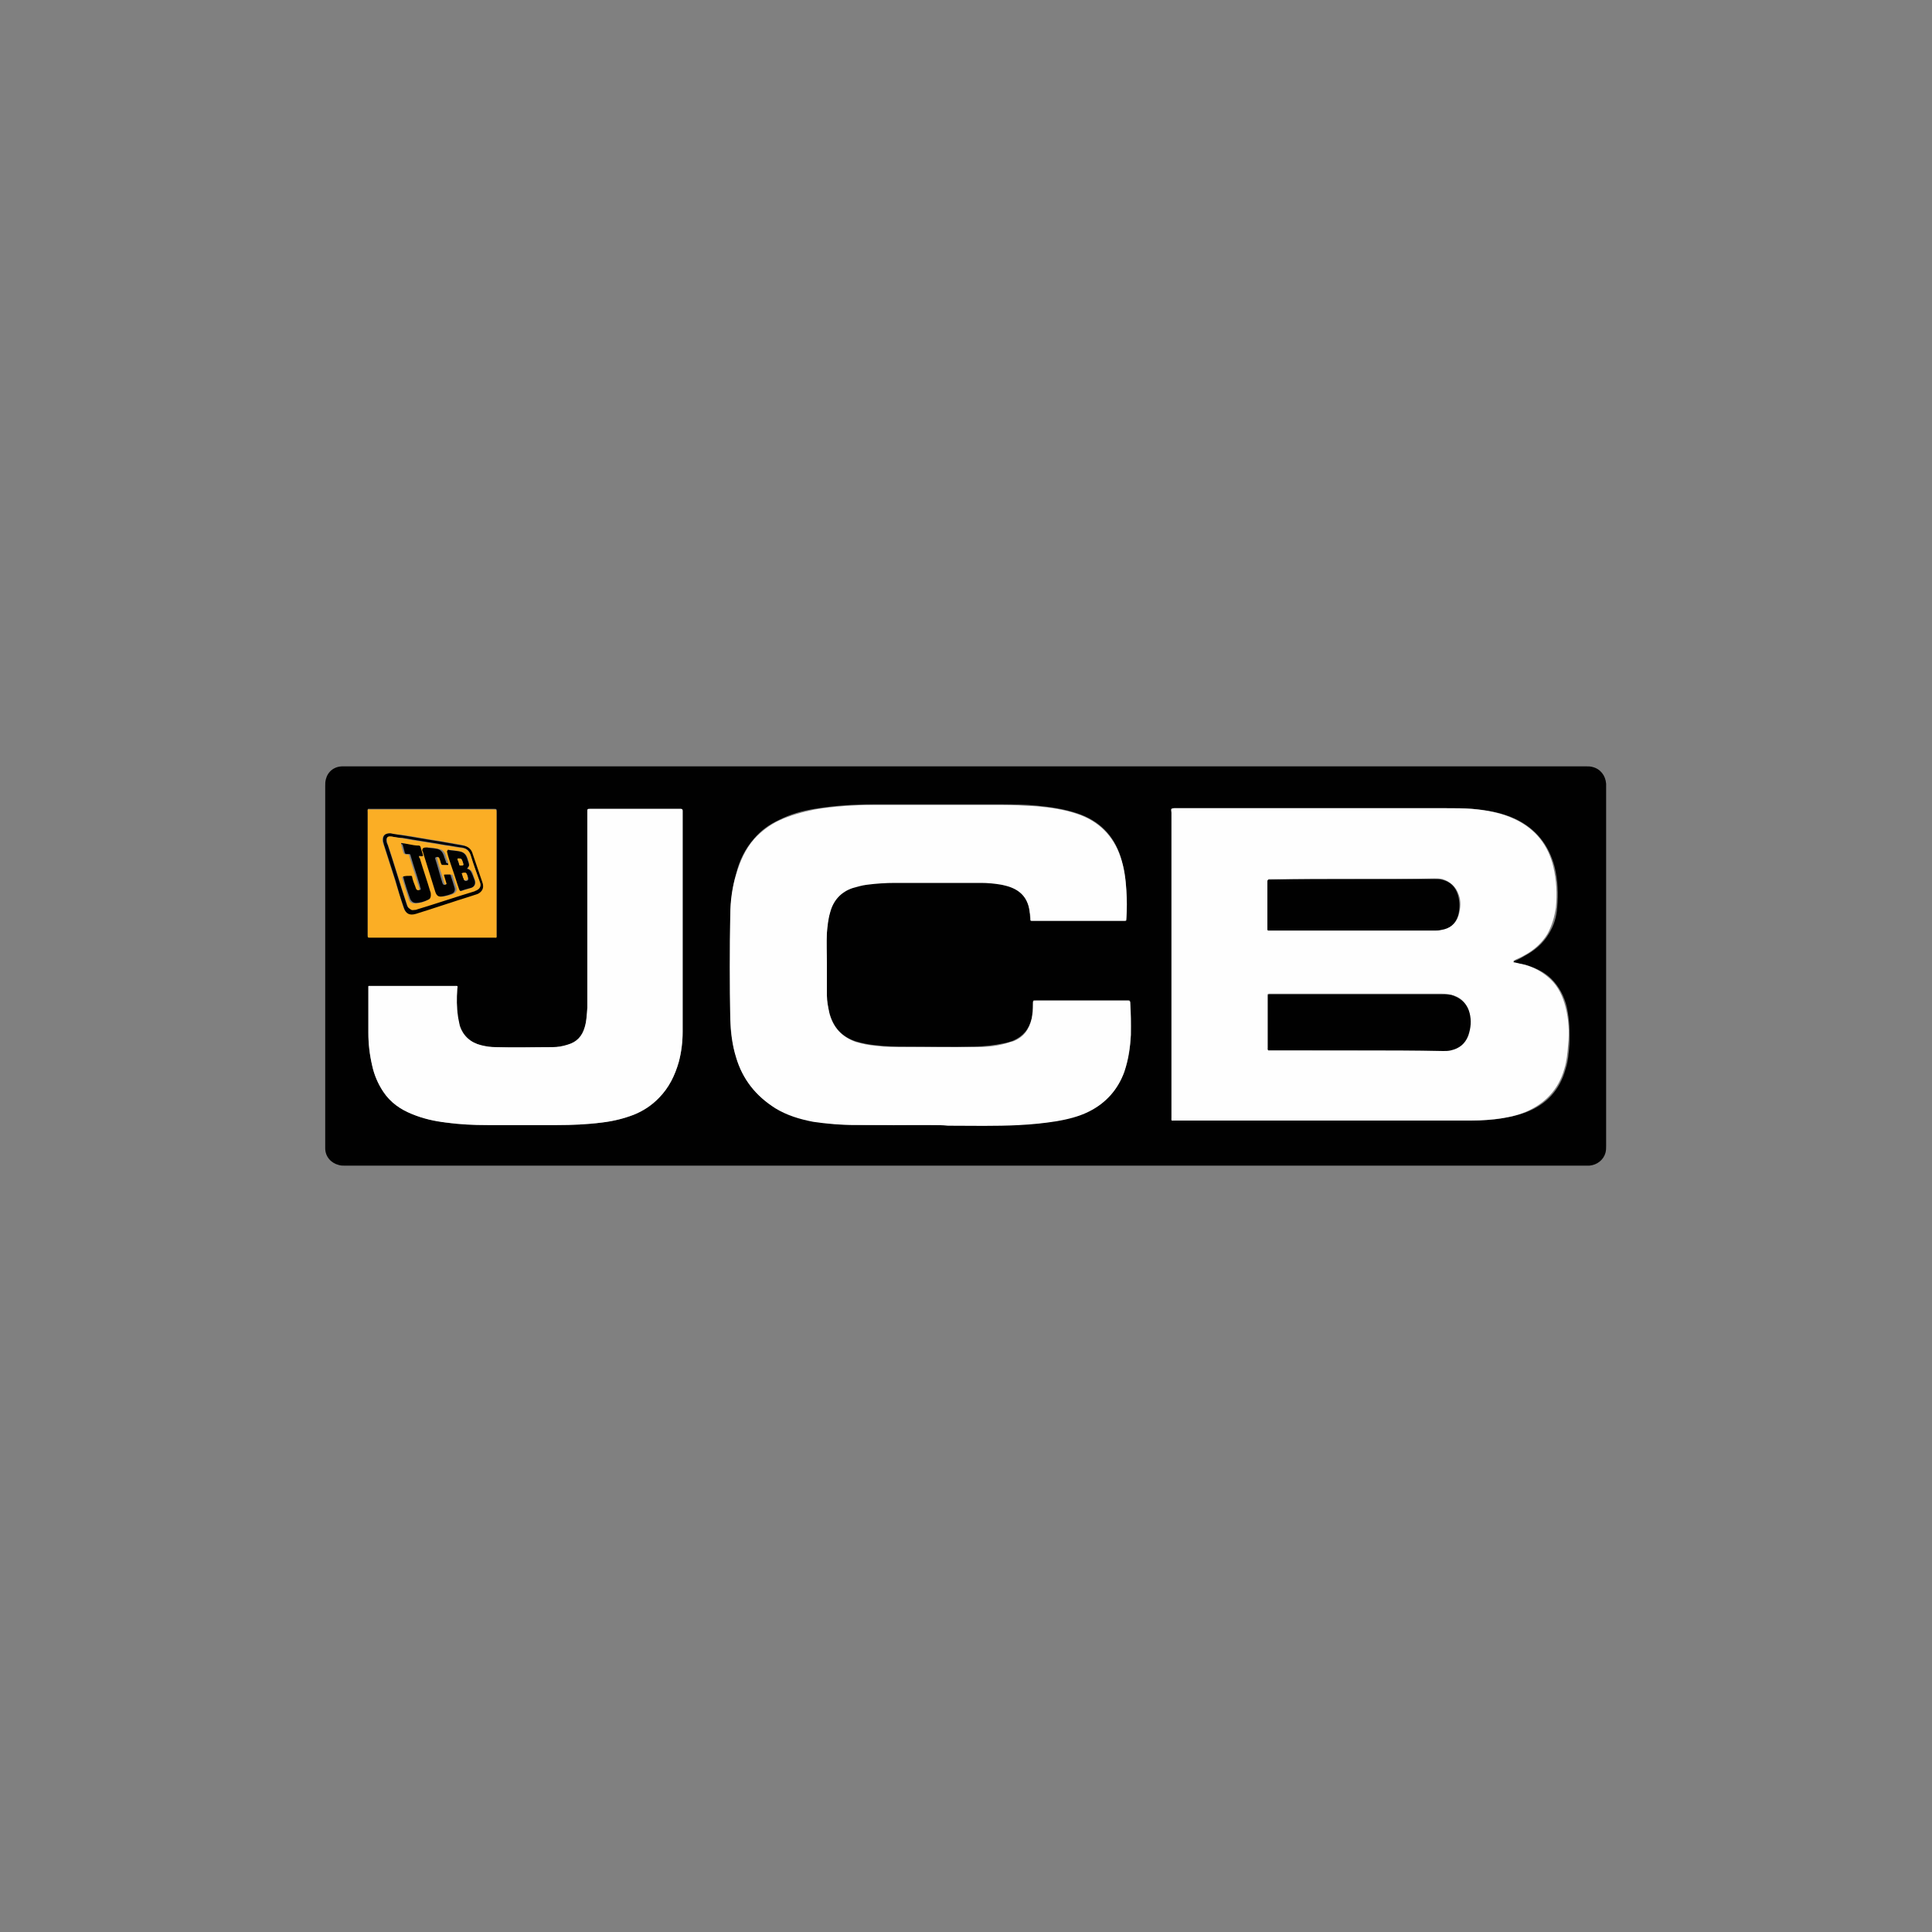 <?xml version="1.0" encoding="utf-8"?>
<!-- Generator: Adobe Illustrator 22.0.1, SVG Export Plug-In . SVG Version: 6.00 Build 0)  -->
<svg version="1.1" id="Layer_1" xmlns="http://www.w3.org/2000/svg" xmlns:xlink="http://www.w3.org/1999/xlink" x="0px" y="0px"
	 viewBox="0 0 300 300" style="enable-background:new 0 0 300 300;" xml:space="preserve">
<rect x="0" y="0" width="300" height="300" fill="#808080" stroke="none"/>
<style type="text/css">
	.st0{fill:none;}
	.st1{fill:#010101;}
	.st2{fill:#FEFEFE;}
	.st3{fill:#FBAE25;}
</style>
<g id="Layer_1_1_">
	<rect class="st0" width="300" height="300"/>
	<g>
		<path class="st1" d="M150,181c-32.2,0-64.3,0-96.5,0c-0.3,0-0.6,0-0.9-0.1c-1.2-0.3-2.1-1.3-2.1-2.6c0-0.1,0-0.3,0-0.4
			c0-18.6,0-37.2,0-55.8c0-0.4,0-0.7,0.1-1.1c0.3-1.2,1.3-2,2.6-2c0.1,0,0.3,0,0.4,0c64.2,0,128.5,0,192.7,0c0.3,0,0.7,0,1,0.1
			c1.2,0.3,2,1.3,2.1,2.6c0,0.2,0,0.3,0,0.5c0,18.6,0,37.1,0,55.7c0,0.4,0,0.7-0.1,1.1c-0.3,1.1-1.3,1.9-2.5,2c-0.2,0-0.3,0-0.5,0
			C214.3,181,182.2,181,150,181z M234.9,149.4c0.2-0.1,0.2-0.1,0.3-0.2c0.6-0.2,1.1-0.5,1.6-0.8c1.5-0.8,2.8-1.9,3.7-3.4
			c0.8-1.3,1.2-2.6,1.3-4.1c0.2-2.1,0.1-4.2-0.4-6.3c-0.9-3.4-2.9-5.9-6-7.4c-2.1-1-4.4-1.4-6.7-1.6c-1.3-0.1-2.6-0.1-3.9-0.1
			c-14,0-28.1,0-42.1,0c-0.2,0-0.5-0.1-0.6,0.1c-0.1,0.1,0,0.4,0,0.6c0,15.8,0,31.6,0,47.3c0,0.6-0.1,0.5,0.5,0.5c15,0,30,0,45,0
			c1.5,0,3.1-0.1,4.6-0.2c1.6-0.2,3.2-0.5,4.8-1.1c3.1-1.2,5.2-3.4,6.1-6.7c0.4-1.2,0.5-2.5,0.6-3.8c0.1-2,0-3.9-0.4-5.8
			c-0.4-1.7-1.2-3.2-2.4-4.4c-1.1-1.1-2.5-1.7-4-2.2C236.2,149.7,235.6,149.6,234.9,149.4z M144.6,174.7c0.9,0,1.7,0,2.6,0
			c3.7,0,7.4,0.1,11.1-0.1c1.9-0.1,3.9-0.2,5.8-0.6c1.7-0.3,3.4-0.7,5-1.5c2.7-1.3,4.5-3.4,5.5-6.2c0.7-1.8,0.9-3.7,1-5.7
			c0.1-1.7,0-3.3-0.1-5c0-0.2-0.1-0.3-0.3-0.3c-0.3,0-0.6,0-0.9,0c-4.5,0-8.9,0-13.4,0c-0.5,0-0.5,0-0.5,0.5c0,0.8-0.1,1.5-0.2,2.3
			c-0.4,1.7-1.3,2.8-2.9,3.5c-0.5,0.2-0.9,0.3-1.4,0.4c-1.5,0.3-3.1,0.5-4.6,0.5c-3.5,0.1-7.1,0-10.6,0c-1.6,0-3.1,0-4.7-0.2
			c-1.1-0.1-2.1-0.3-3.1-0.6c-2.2-0.7-3.5-2.2-4.1-4.4c-0.2-0.9-0.4-1.8-0.4-2.8c-0.1-1.7,0-3.4,0-5.1c0-1.5,0-3.1,0-4.6
			c0-1.1,0.2-2.1,0.5-3.2c0.5-1.9,1.6-3.1,3.5-3.8c0.7-0.2,1.4-0.4,2.1-0.5c1.5-0.2,3-0.3,4.5-0.3c4.4,0,8.9,0,13.3,0
			c1.1,0,2.2,0.1,3.3,0.3c0.5,0.1,1,0.2,1.4,0.4c1.7,0.7,2.7,2,2.9,3.9c0,0.3,0,0.7,0.1,1c0,0.3,0,0.3,0.3,0.3l0,0
			c4.7,0,9.5,0,14.2,0c0.4,0,0.3,0,0.4-0.3c0.1-1.5,0.1-2.9,0-4.4c-0.1-1.8-0.4-3.5-0.9-5.2c-1.1-3.4-3.4-5.6-6.7-6.7
			c-2.1-0.7-4.2-1-6.3-1.2c-1.8-0.2-3.7-0.2-5.5-0.2c-6.6,0-13.2,0-19.9,0c-3.1,0-6.1,0.2-9.1,0.7c-1.9,0.3-3.7,0.8-5.5,1.7
			c-1.5,0.7-2.8,1.6-3.9,2.9c-1.4,1.6-2.3,3.4-2.8,5.5c-0.6,2-0.8,4.1-0.9,6.2c-0.1,5.4-0.1,10.8,0,16.3c0,2,0.3,4,0.9,5.9
			c1,3.4,3,6.1,6.1,7.9c1.8,1.1,3.8,1.7,5.9,2.1c2.2,0.4,4.3,0.5,6.5,0.5C136.8,174.8,140.7,174.7,144.6,174.7z M106,143.9
			c0-5.9,0-11.8,0-17.7c0-0.1,0-0.2,0-0.3c0-0.2,0-0.3-0.3-0.3c-0.1,0-0.2,0-0.2,0c-4.6,0-9.2,0-13.8,0c-0.5,0-0.5,0-0.5,0.5
			c0,9.7,0,19.5,0,29.2c0,0.4,0,0.8,0,1.2c0,1-0.1,2-0.4,3c-0.4,1.4-1.3,2.3-2.6,2.7c-0.8,0.2-1.6,0.4-2.4,0.4c-2.9,0-5.9,0-8.8,0
			c-0.8,0-1.5-0.1-2.3-0.3c-1.6-0.4-2.7-1.4-3.3-3c-0.2-0.5-0.3-1-0.3-1.5c-0.2-1.4-0.2-2.8-0.1-4.2c0-0.5,0.1-0.5-0.4-0.5
			c-4.3,0-8.7,0-13,0c-0.1,0-0.2,0-0.3,0s-0.1,0-0.1,0.1s0,0.1,0,0.2c0,2.3,0,4.7,0,7c0,1.7,0.2,3.4,0.6,5.1c0.3,1.4,0.9,2.8,1.7,4
			c1.1,1.6,2.7,2.7,4.5,3.5c1.7,0.7,3.4,1,5.2,1.3c2.1,0.3,4.3,0.4,6.5,0.4c3.6,0,7.2,0,10.8,0c2.3,0,4.7-0.1,7-0.4
			c1.7-0.2,3.4-0.6,4.9-1.2c1.5-0.6,2.8-1.4,3.9-2.6c1.5-1.6,2.5-3.5,3.1-5.6c0.4-1.5,0.6-3.1,0.6-4.7
			C106,154.7,106,149.3,106,143.9z M77.1,135.6c0-3.2,0-6.3,0-9.5c0-0.5,0.1-0.5-0.5-0.5c-6.3,0-12.6,0-19,0c-0.6,0-0.5-0.1-0.5,0.5
			c0,6.3,0,12.6,0,18.9c0,0.1,0,0.1,0,0.2c0,0.3,0,0.3,0.4,0.3c0.7,0,1.3,0,2,0c5.7,0,11.5,0,17.2,0c0.5,0,0.4,0,0.4-0.4
			c0-0.1,0-0.1,0-0.2C77.1,141.9,77.1,138.7,77.1,135.6z"/>
		<path class="st2" d="M234.9,149.4c0.7,0.1,1.3,0.3,1.8,0.4c1.5,0.4,2.8,1.1,4,2.2c1.3,1.2,2,2.8,2.4,4.4c0.5,1.9,0.6,3.9,0.4,5.8
			c-0.1,1.3-0.2,2.5-0.6,3.8c-0.9,3.2-3,5.4-6.1,6.7c-1.5,0.6-3.1,0.9-4.8,1.1c-1.5,0.2-3.1,0.2-4.6,0.2c-15,0-30,0-45,0
			c-0.6,0-0.5,0.1-0.5-0.5c0-15.8,0-31.6,0-47.3c0-0.2-0.1-0.5,0-0.6s0.4-0.1,0.6-0.1c14,0,28.1,0,42.1,0c1.3,0,2.6,0,3.9,0.1
			c2.3,0.2,4.6,0.6,6.7,1.6c3.2,1.5,5.2,4,6,7.4c0.5,2.1,0.6,4.2,0.4,6.3c-0.2,1.4-0.6,2.8-1.3,4.1c-0.9,1.5-2.2,2.6-3.7,3.4
			c-0.5,0.3-1.1,0.5-1.6,0.8C235.1,149.3,235.1,149.4,234.9,149.4z M210.9,163.1c4.4,0,8.7,0,13.1,0c0.4,0,0.8,0,1.2-0.1
			c1.3-0.3,2.3-1,2.7-2.3c0.4-1.1,0.5-2.3,0.2-3.5c-0.3-1.3-1.1-2.2-2.3-2.6c-0.6-0.2-1.3-0.3-1.9-0.3c-8.9,0-17.8,0-26.6,0
			c-0.1,0-0.2,0-0.3,0s-0.2,0.1-0.2,0.2c0,0.1,0,0.2,0,0.3c0,2.6,0,5.2,0,7.8c0,0.5-0.1,0.4,0.4,0.4
			C201.9,163.1,206.4,163.1,210.9,163.1z M210.3,136.5c-4.3,0-8.6,0-12.9,0c-0.1,0-0.2,0-0.3,0s-0.2,0-0.2,0.2c0,0.1,0,0.2,0,0.2
			c0,2.4,0,4.8,0,7.1c0,0.1,0,0.2,0,0.2c0,0.2,0.1,0.2,0.2,0.2c0.1,0,0.1,0,0.2,0c8.5,0,17,0,25.5,0c0.4,0,0.7,0,1.1-0.1
			c1.3-0.2,2.2-0.9,2.6-2.2c0.3-1.1,0.4-2.2,0-3.2c-0.4-1.2-1.3-2-2.5-2.4c-0.4-0.1-0.9-0.1-1.3-0.1
			C218.6,136.5,214.4,136.5,210.3,136.5z"/>
		<path class="st2" d="M144.6,174.7c-3.9,0-7.9,0-11.8,0c-2.2,0-4.4-0.2-6.5-0.5c-2.1-0.4-4.1-1-5.9-2.1c-3-1.9-5.1-4.5-6.1-7.9
			c-0.6-1.9-0.8-3.9-0.9-5.9c-0.1-5.4-0.1-10.8,0-16.3c0-2.1,0.3-4.2,0.9-6.2s1.4-3.9,2.8-5.5c1.1-1.2,2.4-2.2,3.9-2.9
			c1.7-0.8,3.6-1.3,5.5-1.7c3-0.5,6.1-0.7,9.1-0.7c6.6,0,13.2,0,19.9,0c1.8,0,3.7,0.1,5.5,0.2c2.1,0.2,4.3,0.5,6.3,1.2
			c3.3,1.1,5.6,3.4,6.7,6.7c0.6,1.7,0.8,3.5,0.9,5.2c0.1,1.4,0.1,2.9,0,4.4c0,0.3,0,0.3-0.4,0.3c-4.7,0-9.5,0-14.2,0l0,0
			c-0.3,0-0.3,0-0.3-0.3s0-0.7-0.1-1c-0.2-1.9-1.1-3.2-2.9-3.9c-0.5-0.2-1-0.3-1.4-0.4c-1.1-0.2-2.2-0.3-3.3-0.3
			c-4.4,0-8.9,0-13.3,0c-1.5,0-3,0.1-4.5,0.3c-0.7,0.1-1.4,0.3-2.1,0.5c-1.8,0.6-3,1.9-3.5,3.8c-0.3,1-0.4,2.1-0.5,3.2
			c-0.1,1.5,0,3.1,0,4.6c0,1.7,0,3.4,0,5.1c0,0.9,0.2,1.9,0.4,2.8c0.6,2.2,1.9,3.6,4.1,4.4c1,0.3,2.1,0.5,3.1,0.6
			c1.6,0.2,3.1,0.2,4.7,0.2c3.5,0,7.1,0,10.6,0c1.6,0,3.1-0.1,4.6-0.5c0.5-0.1,0.9-0.3,1.4-0.4c1.6-0.6,2.5-1.8,2.9-3.5
			c0.2-0.8,0.2-1.5,0.2-2.3c0-0.5,0-0.5,0.5-0.5c4.5,0,8.9,0,13.4,0c0.3,0,0.6,0,0.9,0c0.2,0,0.3,0.1,0.3,0.3c0.1,1.7,0.1,3.3,0.1,5
			c-0.1,1.9-0.4,3.8-1,5.7c-1,2.8-2.9,4.9-5.5,6.2c-1.6,0.8-3.3,1.2-5,1.5c-1.9,0.3-3.8,0.5-5.8,0.6c-3.7,0.2-7.4,0.1-11.1,0.1
			C146.3,174.7,145.5,174.7,144.6,174.7z"/>
		<path class="st2" d="M106,143.9c0,5.4,0,10.8,0,16.3c0,1.6-0.2,3.2-0.6,4.7c-0.6,2.1-1.5,4-3.1,5.6c-1.1,1.1-2.4,2-3.9,2.6
			c-1.6,0.6-3.2,1-4.9,1.2c-2.3,0.3-4.7,0.4-7,0.4c-3.6,0-7.2,0-10.8,0c-2.2,0-4.3-0.1-6.5-0.4c-1.8-0.2-3.5-0.6-5.2-1.3
			c-1.8-0.7-3.4-1.8-4.5-3.5c-0.8-1.2-1.4-2.6-1.7-4c-0.4-1.7-0.6-3.4-0.6-5.1c0-2.3,0-4.7,0-7c0-0.1,0-0.1,0-0.2
			c0-0.1,0-0.1,0.1-0.1s0.2,0,0.3,0c4.3,0,8.7,0,13,0c0.5,0,0.5-0.1,0.4,0.5c-0.1,1.4-0.1,2.8,0.1,4.2c0.1,0.5,0.2,1,0.3,1.5
			c0.5,1.6,1.7,2.6,3.3,3c0.8,0.2,1.5,0.3,2.3,0.3c2.9,0.1,5.9,0,8.8,0c0.8,0,1.6-0.1,2.4-0.4c1.4-0.4,2.2-1.3,2.6-2.7
			c0.3-1,0.3-2,0.4-3c0-0.4,0-0.8,0-1.2c0-9.7,0-19.5,0-29.2c0-0.5,0-0.5,0.5-0.5c4.6,0,9.2,0,13.8,0c0.1,0,0.2,0,0.2,0
			c0.2,0,0.3,0.1,0.3,0.3c0,0.1,0,0.2,0,0.3C106,132.1,106,138,106,143.9z"/>
		<path class="st3" d="M77.1,135.6c0,3.1,0,6.3,0,9.4c0,0.1,0,0.1,0,0.2c0,0.5,0.1,0.4-0.4,0.4c-5.7,0-11.5,0-17.2,0
			c-0.7,0-1.3,0-2,0c-0.4,0-0.4,0-0.4-0.3c0-0.1,0-0.1,0-0.2c0-6.3,0-12.6,0-18.9c0-0.6-0.1-0.5,0.5-0.5c6.3,0,12.6,0,19,0
			c0.5,0,0.5,0,0.5,0.5C77.1,129.3,77.1,132.4,77.1,135.6z M60.6,129.4c-0.9,0-1.3,0.4-1.2,1.2c0,0.2,0.1,0.5,0.2,0.7
			c0.6,1.8,1.1,3.5,1.7,5.3c0.4,1.4,0.9,2.8,1.3,4.2c0.3,1,0.9,1.3,1.9,1l0,0c2.9-0.9,5.8-1.8,8.7-2.8c0.3-0.1,0.6-0.2,0.9-0.3
			c0.6-0.2,0.9-0.7,0.8-1.4c0-0.1,0-0.2-0.1-0.4c-0.5-1.5-1-2.9-1.5-4.4c-0.2-0.7-0.8-1.1-1.5-1.3c-1.1-0.2-2.3-0.4-3.4-0.6
			c-2-0.3-4.1-0.7-6.1-1C61.8,129.6,61.1,129.5,60.6,129.4z"/>
		<path class="st1" d="M210.9,163.1c-4.5,0-9,0-13.6,0c-0.5,0-0.4,0.1-0.4-0.4c0-2.6,0-5.2,0-7.8c0-0.1,0-0.2,0-0.3s0-0.2,0.2-0.2
			c0.1,0,0.2,0,0.3,0c8.9,0,17.8,0,26.6,0c0.7,0,1.3,0,1.9,0.3c1.2,0.5,2,1.4,2.3,2.6c0.3,1.2,0.2,2.3-0.2,3.5
			c-0.5,1.3-1.4,2-2.7,2.3c-0.4,0.1-0.8,0.1-1.2,0.1C219.7,163.1,215.3,163.1,210.9,163.1z"/>
		<path class="st1" d="M210.3,136.5c4.1,0,8.2,0,12.3,0c0.5,0,0.9,0,1.3,0.1c1.3,0.3,2.1,1.1,2.5,2.4c0.3,1.1,0.3,2.2,0,3.2
			c-0.4,1.3-1.3,2-2.6,2.2c-0.4,0.1-0.7,0.1-1.1,0.1c-8.5,0-17,0-25.5,0c-0.1,0-0.1,0-0.2,0c-0.1,0-0.2,0-0.2-0.2c0-0.1,0-0.2,0-0.2
			c0-2.4,0-4.8,0-7.1c0-0.1,0-0.2,0-0.2c0-0.1,0.1-0.2,0.2-0.2c0.1,0,0.2,0,0.3,0C201.7,136.5,206,136.5,210.3,136.5z"/>
		<path class="st1" d="M60.6,129.4c0.5,0.1,1.1,0.2,1.8,0.3c2,0.3,4.1,0.7,6.1,1c1.1,0.2,2.3,0.4,3.4,0.6c0.7,0.1,1.3,0.5,1.5,1.3
			c0.5,1.5,1,2.9,1.5,4.4c0,0.1,0.1,0.2,0.1,0.4c0.1,0.6-0.2,1.1-0.8,1.4c-0.3,0.1-0.6,0.2-0.9,0.3c-2.9,0.9-5.8,1.9-8.7,2.8l0,0
			c-1,0.3-1.6,0-1.9-1c-0.5-1.4-0.9-2.8-1.3-4.2c-0.6-1.8-1.1-3.5-1.7-5.3c-0.1-0.2-0.1-0.5-0.2-0.7
			C59.4,129.8,59.7,129.4,60.6,129.4z M60.8,129.9c-0.6,0-0.8,0.1-0.8,0.6c0,0.3,0.1,0.5,0.2,0.7c1,3,1.9,6.1,2.9,9.1
			c0.1,0.2,0.1,0.4,0.2,0.5c0.2,0.3,0.5,0.4,0.9,0.4c0.2,0,0.4-0.1,0.5-0.1c3-0.9,5.9-1.8,8.9-2.8c0.2,0,0.3-0.1,0.4-0.2
			c0.4-0.2,0.6-0.5,0.5-1c0-0.1-0.1-0.2-0.1-0.3c-0.5-1.4-0.9-2.7-1.4-4.1c-0.2-0.7-0.6-1-1.3-1.1c-0.9-0.1-1.7-0.3-2.6-0.4
			c-2.2-0.4-4.4-0.7-6.6-1.1C61.9,130.1,61.3,130,60.8,129.9z"/>
		<path class="st3" d="M60.8,129.9c0.5,0.1,1.2,0.2,1.8,0.3c2.2,0.4,4.4,0.7,6.6,1.1c0.9,0.1,1.7,0.3,2.6,0.4
			c0.7,0.1,1.1,0.5,1.3,1.1c0.4,1.4,0.9,2.7,1.4,4.1c0,0.1,0.1,0.2,0.1,0.3c0.1,0.4-0.1,0.8-0.5,1c-0.1,0.1-0.3,0.1-0.4,0.2
			c-3,0.9-5.9,1.9-8.9,2.8c-0.2,0.1-0.4,0.1-0.5,0.1c-0.4,0.1-0.6-0.1-0.9-0.4c-0.1-0.2-0.2-0.4-0.2-0.5c-1-3-1.9-6.1-2.9-9.1
			c-0.1-0.2-0.2-0.5-0.2-0.7C60,130,60.2,129.8,60.8,129.9z M62.3,130.9c0,0.1,0,0.2,0,0.3c0.1,0.4,0.2,0.8,0.3,1.1s0.1,0.3,0.5,0.4
			c0.4,0,0.4,0,0.5,0.4c0.4,1.4,0.9,2.8,1.3,4.2c0.1,0.2,0.2,0.5,0.2,0.7c0.1,0.2,0,0.3-0.2,0.3c-0.2,0.1-0.4,0-0.5-0.2
			c0-0.1-0.1-0.2-0.1-0.3c-0.2-0.5-0.3-1-0.5-1.5c-0.1-0.2-0.2-0.3-0.3-0.2c-0.3,0-0.7,0-1.1,0.1c0.4,1.2,0.7,2.3,1.1,3.5
			c0.1,0.4,0.5,0.6,0.9,0.6c0.7,0,1.3-0.2,1.9-0.5c0.3-0.1,0.4-0.4,0.4-0.7c0-0.2-0.1-0.4-0.1-0.6c-0.5-1.7-1.1-3.4-1.6-5.1
			c0-0.1-0.1-0.3-0.1-0.4c0.2-0.1,0.4,0,0.6,0c-0.1-0.5-0.3-0.9-0.4-1.4c0-0.1-0.2-0.2-0.3-0.2c-0.5-0.1-1-0.1-1.5-0.2
			C63.1,131,62.7,130.9,62.3,130.9z M69.6,134.3c0-0.1,0-0.2,0-0.3c-0.1-0.4-0.3-0.8-0.4-1.2c-0.2-0.6-0.5-0.9-1.1-1
			c-0.5-0.1-1-0.2-1.5-0.2c-0.1,0-0.1,0-0.2,0c-0.4,0-0.6,0.2-0.5,0.6c0,0.1,0,0.2,0.1,0.2c0.6,2,1.3,4.1,1.9,6.1
			c0.2,0.5,0.5,0.8,1.1,0.7c0.5-0.1,1-0.2,1.4-0.4s0.6-0.5,0.5-0.9c-0.2-0.6-0.4-1.2-0.6-1.9c0-0.1-0.1-0.2-0.2-0.2
			c-0.2,0-0.4,0-0.6,0c-0.3,0-0.3,0-0.2,0.3c0.1,0.3,0.2,0.7,0.3,1c0.1,0.2,0,0.3-0.2,0.3c-0.2,0.1-0.3,0-0.4-0.3
			c-0.4-1.2-0.8-2.5-1.1-3.7c0-0.1-0.1-0.3,0.1-0.3c0.2-0.1,0.4,0,0.5,0.1s0.1,0.2,0.1,0.3c0.1,0.2,0.1,0.4,0.2,0.6
			c0,0.1,0.1,0.2,0.2,0.2C69,134.3,69.3,134.3,69.6,134.3z M69.5,132c0,0.1,0,0.1,0,0.2c0.3,0.9,0.6,1.7,0.8,2.6
			c0.4,1.1,0.7,2.2,1.1,3.3c0.1,0.3,0.1,0.3,0.4,0.2c0.4-0.1,0.8-0.2,1.3-0.4c0.6-0.2,0.8-0.6,0.7-1.2c-0.1-0.3-0.2-0.5-0.3-0.8
			c-0.1-0.5-0.3-0.9-0.9-1c0.3-0.5,0.3-0.5,0.2-1.1c-0.1-0.2-0.1-0.4-0.2-0.6c-0.2-0.6-0.6-0.9-1.2-1c-0.5-0.1-1-0.2-1.5-0.2
			C69.8,132,69.6,131.9,69.5,132z"/>
		<path class="st1" d="M62.3,130.9c0.4,0.1,0.8,0.1,1.2,0.2c0.5,0.1,1,0.2,1.5,0.2c0.1,0,0.2,0,0.3,0.2c0.1,0.5,0.3,0.9,0.4,1.4
			c-0.2,0.1-0.4,0-0.6,0c-0.1,0.1,0,0.3,0.1,0.4c0.5,1.7,1.1,3.4,1.6,5.1c0.1,0.2,0.1,0.4,0.1,0.6c0,0.3-0.1,0.6-0.4,0.7
			c-0.6,0.3-1.3,0.5-1.9,0.5c-0.4,0-0.7-0.2-0.9-0.6c-0.4-1.1-0.8-2.3-1.1-3.5c0.4-0.1,0.7-0.1,1.1-0.1c0.2,0,0.3,0,0.3,0.2
			c0.1,0.5,0.3,1,0.5,1.5c0,0.1,0.1,0.2,0.1,0.3c0.1,0.2,0.3,0.3,0.5,0.2c0.2,0,0.3-0.1,0.2-0.3c-0.1-0.2-0.1-0.5-0.2-0.7
			c-0.4-1.4-0.9-2.8-1.3-4.2c-0.1-0.4-0.1-0.4-0.5-0.4s-0.4,0-0.5-0.4s-0.2-0.8-0.3-1.1C62.3,131.1,62.3,131,62.3,130.9z"/>
		<path class="st1" d="M69.6,134.3c-0.3,0-0.6,0-0.9,0c-0.1,0-0.2-0.1-0.2-0.2c-0.1-0.2-0.1-0.4-0.2-0.6c0-0.1-0.1-0.2-0.1-0.3
			c-0.1-0.1-0.3-0.2-0.5-0.1c-0.2,0.1-0.1,0.2-0.1,0.3c0.4,1.2,0.7,2.5,1.1,3.7c0.1,0.3,0.2,0.3,0.4,0.3c0.2-0.1,0.3-0.1,0.2-0.3
			c-0.1-0.3-0.2-0.7-0.3-1c-0.1-0.3-0.1-0.3,0.2-0.3c0.2,0,0.4,0,0.6,0c0.1,0,0.2,0,0.2,0.2c0.2,0.6,0.4,1.2,0.6,1.9
			c0.1,0.4-0.1,0.8-0.5,0.9c-0.5,0.2-0.9,0.3-1.4,0.4c-0.6,0.1-0.9-0.1-1.1-0.7c-0.6-2-1.3-4.1-1.9-6.1c0-0.1,0-0.2-0.1-0.2
			c-0.1-0.4,0.1-0.6,0.5-0.6c0.1,0,0.1,0,0.2,0c0.5,0.1,1,0.1,1.5,0.2c0.6,0.1,0.9,0.5,1.1,1c0.1,0.4,0.3,0.8,0.4,1.2
			C69.6,134.1,69.6,134.1,69.6,134.3z"/>
		<path class="st1" d="M69.5,132c0.1-0.1,0.2,0,0.3,0c0.5,0.1,1,0.1,1.5,0.2c0.6,0.1,1,0.4,1.2,1c0.1,0.2,0.1,0.4,0.2,0.6
			c0.2,0.6,0.2,0.6-0.2,1.1c0.6,0.1,0.7,0.6,0.9,1c0.1,0.3,0.2,0.5,0.3,0.8c0.2,0.6-0.1,1.1-0.7,1.2c-0.4,0.1-0.8,0.2-1.3,0.4
			c-0.3,0.1-0.3,0-0.4-0.2c-0.4-1.1-0.7-2.2-1.1-3.3c-0.3-0.9-0.6-1.7-0.8-2.6C69.5,132.1,69.5,132.1,69.5,132z M71.7,135.6
			c0.1,0.3,0.2,0.5,0.3,0.8c0,0.1,0,0.1,0.1,0.2c0,0.1,0.1,0.2,0.2,0.2s0.3,0,0.4-0.2s-0.2-0.9-0.3-1c-0.1,0-0.1,0-0.2,0
			C72,135.6,71.9,135.6,71.7,135.6z M71.6,134.4c0.4,0,0.4-0.1,0.3-0.4c0-0.1-0.1-0.2-0.1-0.3c-0.1-0.3-0.2-0.4-0.5-0.4
			s-0.3,0-0.2,0.3c0.1,0.2,0.1,0.4,0.2,0.6C71.3,134.3,71.4,134.4,71.6,134.4z"/>
		<path class="st3" d="M71.7,135.6c0.2-0.1,0.3-0.1,0.4-0.1s0.1,0,0.2,0c0.2,0.1,0.4,0.8,0.3,1s-0.3,0.1-0.4,0.2
			c-0.1,0-0.2-0.1-0.2-0.2c0-0.1,0-0.1-0.1-0.2C71.9,136.2,71.8,135.9,71.7,135.6z"/>
		<path class="st3" d="M71.6,134.4c-0.2,0-0.3,0-0.3-0.2s-0.1-0.4-0.2-0.6c-0.1-0.3-0.1-0.3,0.2-0.3c0.3,0,0.4,0.1,0.5,0.4
			c0,0.1,0.1,0.2,0.1,0.3C72,134.3,72,134.4,71.6,134.4z"/>
	</g>
</g>
<g id="Layer_2_1_">
</g>
</svg>
